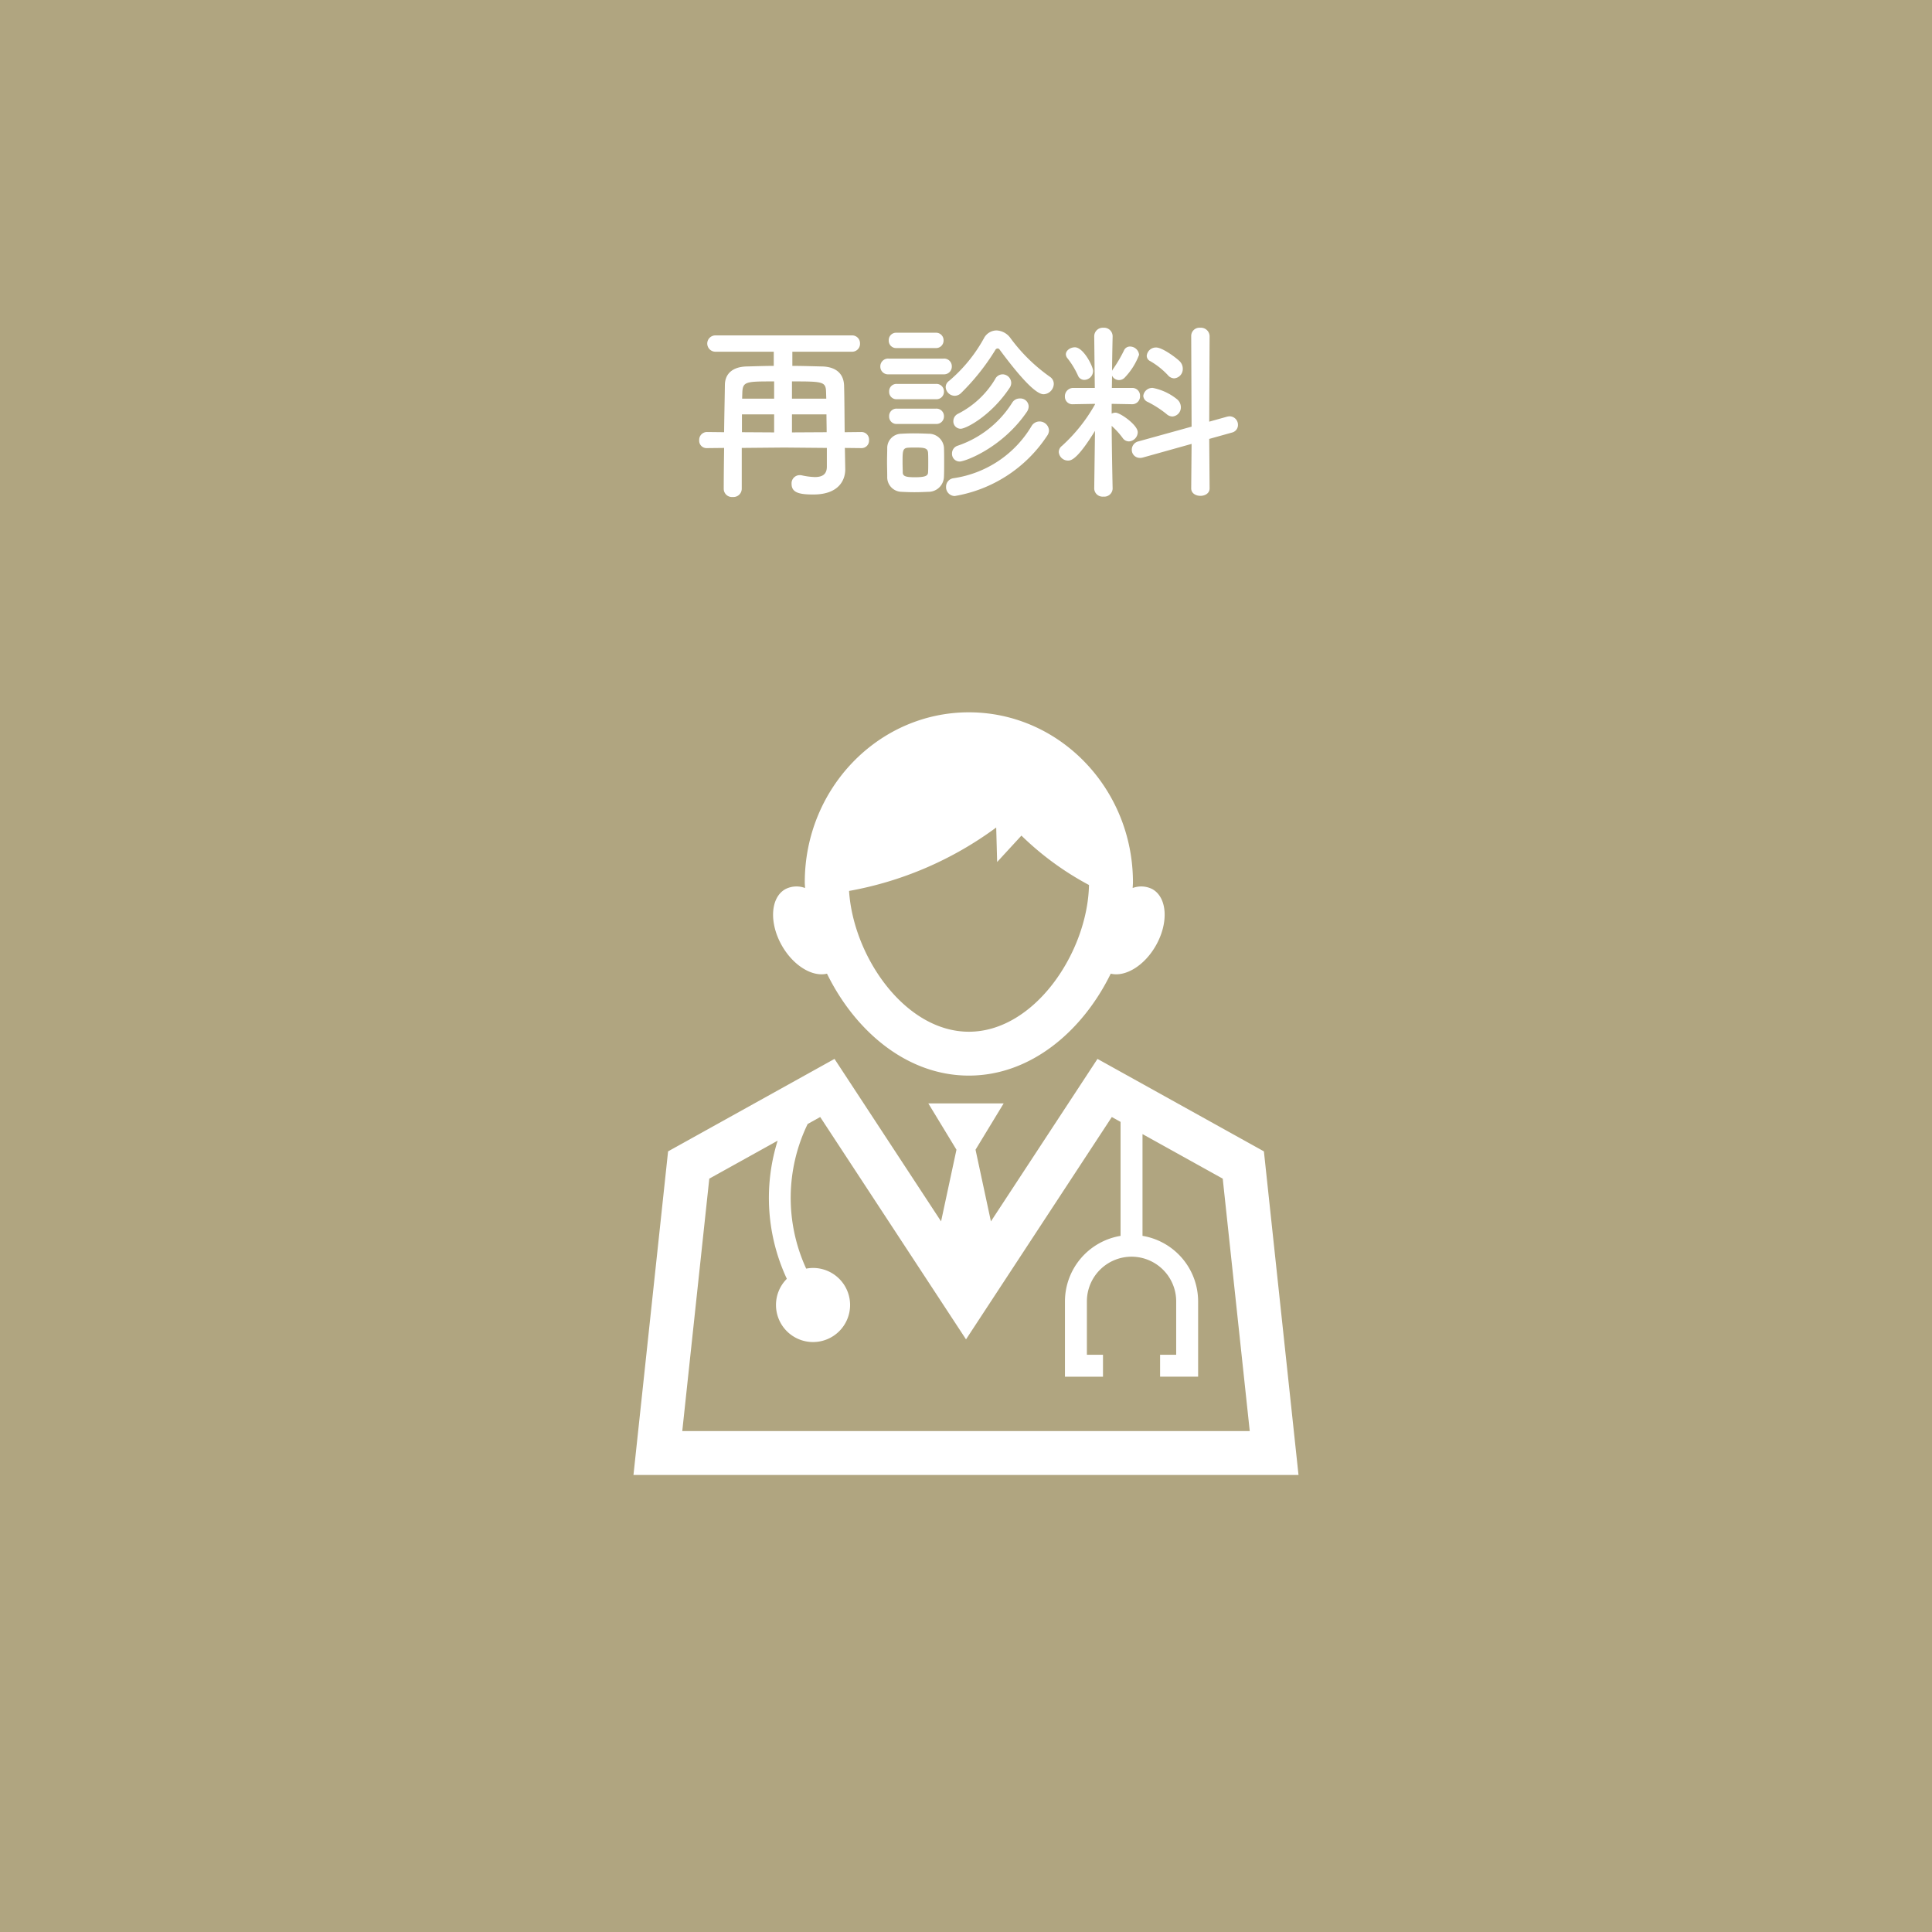 <svg xmlns="http://www.w3.org/2000/svg" width="252" height="252" viewBox="0 0 252 252"><defs><style>.a{fill:#b0a580;}.b,.c{fill:#fff;}.c{stroke:rgba(0,0,0,0);stroke-miterlimit:10;}</style></defs><g transform="translate(-732 -21024.406)"><rect class="a" width="252" height="252" transform="translate(732 21024.406)"/><path class="b" d="M-13.625-4.55a.97.97,0,0,0,.975-1.025.984.984,0,0,0-.975-1.075l-2.2.025c-.025-2-.025-4.05-.075-6-.025-1.775-1.225-2.525-2.825-2.575-1.25-.025-2.575-.075-3.925-.075v-1.85h7.725a1.028,1.028,0,0,0,1.1-1.075,1.023,1.023,0,0,0-1.1-1.05H-32.6a1.067,1.067,0,0,0-1.15,1.05,1.071,1.071,0,0,0,1.15,1.075h7.525v1.85c-1.225,0-2.425.05-3.55.075-1.8.05-2.8.925-2.825,2.4-.025,1.875-.075,4.025-.1,6.175L-33.8-6.65a1.018,1.018,0,0,0-1,1.075.962.962,0,0,0,1,1.025l2.25-.025c-.025,1.875-.05,3.7-.05,5.35a1.071,1.071,0,0,0,1.175,1.05A1.084,1.084,0,0,0-29.25.775v-5.35l5.525-.05,5.575.05v2.45c0,1.025-.625,1.35-1.575,1.35A9.1,9.1,0,0,1-21.425-1a1.121,1.121,0,0,0-.275-.025A1.064,1.064,0,0,0-22.75.125c0,1.175,1.1,1.375,2.85,1.375,3.275,0,4.15-1.85,4.15-3.275v-.05l-.05-2.75Zm-4.6-6.45H-22.7v-2.25c4.125,0,4.425.025,4.45,1.475Zm.025,2.05c0,.75.025,1.525.025,2.325L-22.7-6.6V-8.95ZM-25.025-11H-29.2l.025-.775c.05-1.475.475-1.475,4.15-1.475Zm0,4.4-4.2-.025V-8.95h4.2Zm35.15-4.975a1.39,1.39,0,0,0,1.325-1.35,1.1,1.1,0,0,0-.5-.925A22.4,22.4,0,0,1,5.8-18.9a2.36,2.36,0,0,0-1.825-1,1.875,1.875,0,0,0-1.625,1A19.747,19.747,0,0,1-2.2-13.325a1,1,0,0,0-.45.825,1.2,1.2,0,0,0,1.175,1.125,1.2,1.2,0,0,0,.825-.35A29.334,29.334,0,0,0,3.825-17.35a.353.353,0,0,1,.3-.2.317.317,0,0,1,.275.175C6.925-13.975,9.05-11.575,10.125-11.575ZM5.7-12.425a1.153,1.153,0,0,0,.2-.65,1.149,1.149,0,0,0-1.125-1.1,1.1,1.1,0,0,0-.975.625A11.9,11.9,0,0,1-1.05-9.025a1.062,1.062,0,0,0-.6.95.959.959,0,0,0,.95,1C.025-7.075,3.3-8.8,5.7-12.425ZM-3.95-17.6a.977.977,0,0,0,1.025-1,.977.977,0,0,0-1.025-1H-9.075a.956.956,0,0,0-1,1,.956.956,0,0,0,1,1ZM7.9-9.225A1.331,1.331,0,0,0,8.175-10a1.076,1.076,0,0,0-1.15-1.025,1.131,1.131,0,0,0-1,.55A13.5,13.5,0,0,1-1.125-4.85a1.053,1.053,0,0,0-.7,1,1,1,0,0,0,1,1.05C-.125-2.8,4.7-4.575,7.9-9.225Zm-10.825-4.95A1.01,1.01,0,0,0-1.85-15.2a1,1,0,0,0-1.075-1.025H-10.1A1.01,1.01,0,0,0-11.175-15.2,1,1,0,0,0-10.1-14.175Zm13.5,8.025a1.268,1.268,0,0,0,.25-.725,1.236,1.236,0,0,0-1.25-1.15,1.2,1.2,0,0,0-1.025.6A14.222,14.222,0,0,1-1.625-.625,1.115,1.115,0,0,0-2.6.5,1.152,1.152,0,0,0-1.475,1.7,18,18,0,0,0,10.575-6.15ZM-3.9-10.925a.977.977,0,0,0,1.025-1,.977.977,0,0,0-1.025-1H-9.025a.956.956,0,0,0-1,1,.956.956,0,0,0,1,1Zm0,3.225a.977.977,0,0,0,1.025-1A.977.977,0,0,0-3.9-9.7H-9.025a.956.956,0,0,0-1,1,.956.956,0,0,0,1,1ZM-2.875-.85c.025-.55.025-1.2.025-1.875s0-1.35-.025-1.925a1.985,1.985,0,0,0-2-1.775c-.575-.025-1.275-.05-1.975-.05-.575,0-1.125.025-1.6.05a1.861,1.861,0,0,0-1.825,1.9c0,.55-.025,1.15-.025,1.775s.025,1.275.025,1.925A1.905,1.905,0,0,0-8.425,1.15c.5.025,1.1.05,1.7.05.625,0,1.25-.025,1.775-.05A2.023,2.023,0,0,0-2.875-.85ZM-4.95-1.375c-.025.425-.325.625-1.725.625-1.15,0-1.55-.125-1.575-.6,0-.375-.025-.85-.025-1.325,0-1.45,0-1.875.7-1.925.275-.025.625-.025.975-.025,1.175,0,1.6.075,1.65.675.025.35.025.825.025,1.3C-4.925-2.2-4.925-1.725-4.95-1.375ZM27.15-13.65a1.216,1.216,0,0,0,1.125-1.25,1.358,1.358,0,0,0-.375-.95c-.375-.4-2.25-1.825-3.1-1.825A1.207,1.207,0,0,0,23.575-16.6a.762.762,0,0,0,.45.7,10.023,10.023,0,0,1,2.3,1.825A1.114,1.114,0,0,0,27.15-13.65ZM29.375.7c0,.65.6.975,1.2.975s1.2-.325,1.2-.975l-.05-6.45,2.95-.825a1.018,1.018,0,0,0,.8-1A1.109,1.109,0,0,0,34.4-8.7a1.961,1.961,0,0,0-.35.05L31.725-8l.05-11.175A1.133,1.133,0,0,0,30.55-20.25a1.075,1.075,0,0,0-1.175,1.075l.05,11.825-6.95,1.925a1.119,1.119,0,0,0-.85,1.075,1.045,1.045,0,0,0,1.05,1.075,1.169,1.169,0,0,0,.4-.05L29.425-5.1Zm-2.45-9.375a1.19,1.19,0,0,0,1.1-1.225,1.346,1.346,0,0,0-.5-1.025,7.246,7.246,0,0,0-3.15-1.475,1.178,1.178,0,0,0-1.25,1.025.907.907,0,0,0,.575.8A13.556,13.556,0,0,1,26.15-9,1.167,1.167,0,0,0,26.925-8.675Zm-11.5-4.775a1.168,1.168,0,0,0,1.15-1.175c0-.575-1.25-3.075-2.375-3.075-.575,0-1.175.4-1.175.925a.864.864,0,0,0,.225.525,10.67,10.67,0,0,1,1.35,2.225A.888.888,0,0,0,15.425-13.45ZM19.125.725S19.025-3.8,19-7.45a10.177,10.177,0,0,1,1.45,1.6,1,1,0,0,0,.8.425,1.226,1.226,0,0,0,1.15-1.2c0-.95-2.3-2.55-2.9-2.55a1.138,1.138,0,0,0-.5.125v-1.275l2.675.05H21.7a1.018,1.018,0,0,0,1-1.075,1,1,0,0,0-1.025-1.05h-2.65L19.05-14a1,1,0,0,0,.925.575,1.045,1.045,0,0,0,.775-.375,8.629,8.629,0,0,0,1.825-2.925A1.191,1.191,0,0,0,21.4-17.8a.843.843,0,0,0-.8.525,18.257,18.257,0,0,1-1.425,2.425,1.013,1.013,0,0,0-.125.225c.025-2.425.075-4.5.075-4.5v-.025a1.116,1.116,0,0,0-1.2-1.1,1.116,1.116,0,0,0-1.2,1.1v.025L16.8-12.4H14a1.081,1.081,0,0,0-1.1,1.125.978.978,0,0,0,1.075,1H14l2.825-.05v.075a21.476,21.476,0,0,1-4.3,5.4,1.032,1.032,0,0,0-.425.8,1.21,1.21,0,0,0,1.225,1.125c.4,0,1.225-.175,3.5-3.875l-.1,7.525V.75a1.089,1.089,0,0,0,1.2,1.025A1.089,1.089,0,0,0,19.125.75Z" transform="translate(858 21087.406)"/><path class="c" d="M-4856,255.474l4.514-42.206,21.708-12.06,13.9,21.192,2.007-9.349-3.668-6.036h9.823l-3.667,6.036,2.006,9.35,13.9-21.193,21.708,12.06,4.513,42.206Zm9.889-38.647-3.524,32.927h74.019l-3.524-32.927-10.464-5.813v13.275a8.678,8.678,0,0,1,7.254,8.539v9.83h-4.961V239.8h2.1v-6.97a5.83,5.83,0,0,0-5.824-5.824,5.83,5.83,0,0,0-5.824,5.824v6.97h2.1v2.86h-4.961v-9.83a8.678,8.678,0,0,1,7.254-8.539V209.424l-1.142-.635-19.017,29-19.019-29-1.635.908a22.088,22.088,0,0,0-.192,18.867,4.9,4.9,0,0,1,.893-.089,4.833,4.833,0,0,1,4.833,4.832,4.834,4.834,0,0,1-4.833,4.833,4.834,4.834,0,0,1-4.833-4.833,4.817,4.817,0,0,1,1.415-3.415,24.974,24.974,0,0,1-1.2-18.016Zm15.353-26.737c-1.889.459-4.364-1.013-5.869-3.635-1.7-2.966-1.516-6.269.414-7.377a3.186,3.186,0,0,1,2.592-.161c-.007-.249-.035-.5-.035-.749,0-12.224,9.6-22.167,21.405-22.167s21.4,9.943,21.4,22.167c0,.249-.028.5-.035.749a3.186,3.186,0,0,1,2.592.161c1.93,1.108,2.117,4.41.414,7.377-1.5,2.621-3.98,4.095-5.868,3.635-3.633,7.423-10.378,13.295-18.508,13.295S-4827.127,197.512-4830.759,190.09Zm2.877-10.794c.554,8.586,7.309,18.367,15.63,18.367,8.571,0,15.483-10.378,15.667-19.138a38.61,38.61,0,0,1-8.814-6.443l-3.167,3.443-.122-4.5A45.99,45.99,0,0,1-4827.881,179.3Z" transform="translate(5670.627 20961.316)"/></g></svg>